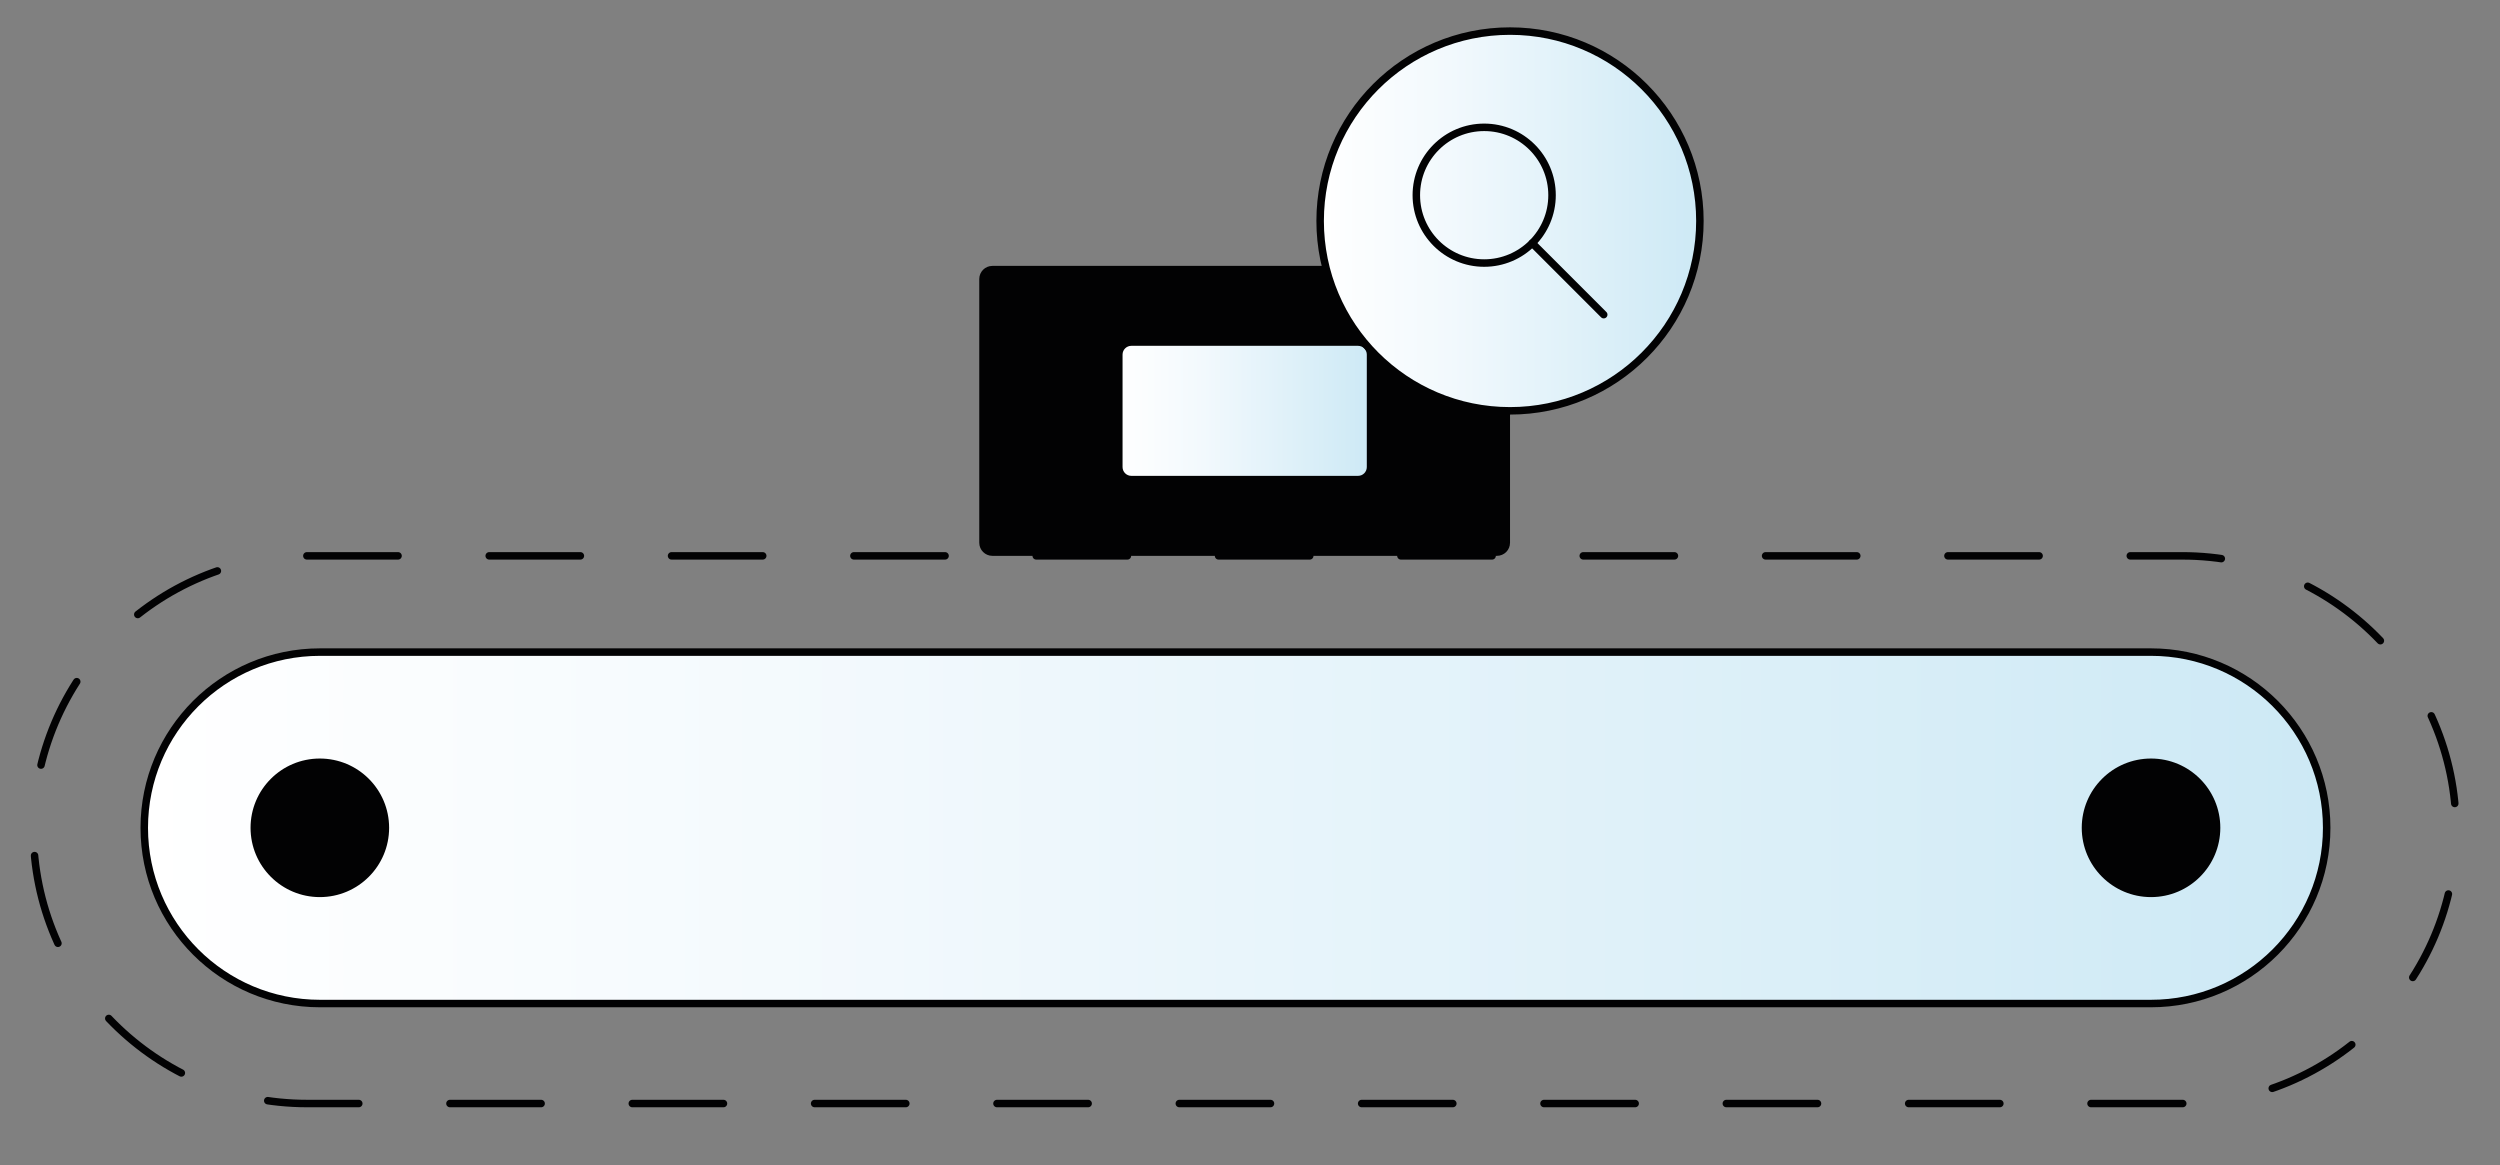<?xml version="1.0" encoding="utf-8"?>
<!-- Generator: Adobe Illustrator 28.1.0, SVG Export Plug-In . SVG Version: 6.00 Build 0)  -->
<svg version="1.1" xmlns="http://www.w3.org/2000/svg" xmlns:xlink="http://www.w3.org/1999/xlink" x="0px" y="0px"
	 viewBox="0 0 333.77 155.6" style="enable-background:new 0 0 333.77 155.6;" xml:space="preserve">
<rect x="0" y="0" width="333.77" height="155.6" fill="#808080" stroke="none"/>
<style type="text/css">
	.st0{display:none;}
	.st1{display:inline;}
	.st2{fill:url(#SVGID_1_);stroke:#020203;stroke-miterlimit:10;}
	.st3{fill:url(#SVGID_00000087394171159680566910000006210047853080697268_);stroke:#020203;stroke-miterlimit:10;}
	.st4{fill:url(#SVGID_00000064324038304131579390000009091239818084689545_);stroke:#020203;stroke-miterlimit:10;}
	
		.st5{fill:url(#SVGID_00000114037770224952046110000017085654385328970409_);stroke:#020203;stroke-linecap:round;stroke-miterlimit:10;}
	
		.st6{fill:url(#SVGID_00000038415140230258177010000006778140069659845776_);stroke:#020203;stroke-linecap:round;stroke-miterlimit:10;}
	
		.st7{fill:url(#SVGID_00000117636505287527474750000002305544263754314671_);stroke:#020203;stroke-linecap:round;stroke-miterlimit:10;}
	.st8{fill:#020203;}
	.st9{fill:url(#SVGID_00000183245951483507831380000003400358563163482040_);stroke:#020203;stroke-miterlimit:10;}
	.st10{fill:none;stroke:#020203;stroke-linecap:round;stroke-miterlimit:10;stroke-dasharray:12.172,12.172;}
	.st11{fill:url(#SVGID_00000067200728011437991740000004557789290610400903_);stroke:#020203;stroke-miterlimit:10;}
	.st12{fill:url(#SVGID_00000101092259838941594030000001319714513680355752_);stroke:#020203;stroke-miterlimit:10;}
	.st13{fill:none;stroke:#020203;stroke-miterlimit:10;}
	.st14{fill:none;stroke:#020203;stroke-linecap:round;stroke-miterlimit:10;}
</style>
<g id="Calque_1" class="st0">
	<g class="st1">
		<linearGradient id="SVGID_1_" gradientUnits="userSpaceOnUse" x1="176.147" y1="97.882" x2="305.177" y2="97.882">
			<stop  offset="0" style="stop-color:#FFFFFF"/>
			<stop  offset="0.339" style="stop-color:#F2F9FD"/>
			<stop  offset="1" style="stop-color:#CDE9F5"/>
		</linearGradient>
		<path class="st2" d="M200,143.81h87.83c9.58,0,17.35-7.77,17.35-17.35V67.38c0-8.52-6.9-15.42-15.42-15.42h-89.89
			c-13.1,0-23.72,10.62-23.72,23.72v44.28C176.15,133.13,186.82,143.81,200,143.81z"/>
		
			<linearGradient id="SVGID_00000008121827901290360430000009991387721056868236_" gradientUnits="userSpaceOnUse" x1="3.036" y1="97.882" x2="132.066" y2="97.882">
			<stop  offset="0" style="stop-color:#FFFFFF"/>
			<stop  offset="0.339" style="stop-color:#F2F9FD"/>
			<stop  offset="1" style="stop-color:#CDE9F5"/>
		</linearGradient>
		<path style="fill:url(#SVGID_00000008121827901290360430000009991387721056868236_);stroke:#020203;stroke-miterlimit:10;" d="
			M108.22,143.81H29.05c-14.36,0-26.01-11.64-26.01-26.01V76.04c0-13.3,10.78-24.08,24.08-24.08h81.23
			c13.1,0,23.72,10.62,23.72,23.72v44.28C132.07,133.13,121.39,143.81,108.22,143.81z"/>
		
			<linearGradient id="SVGID_00000028305484541953595110000002906841460673477561_" gradientUnits="userSpaceOnUse" x1="257.972" y1="48.906" x2="321.917" y2="48.906">
			<stop  offset="0" style="stop-color:#FFFFFF"/>
			<stop  offset="0.339" style="stop-color:#F2F9FD"/>
			<stop  offset="1" style="stop-color:#CDE9F5"/>
		</linearGradient>
		
			<circle style="fill:url(#SVGID_00000028305484541953595110000002906841460673477561_);stroke:#020203;stroke-miterlimit:10;" cx="289.94" cy="48.91" r="31.97"/>
		<g>
			
				<linearGradient id="SVGID_00000141447833090764819510000003933974966489298336_" gradientUnits="userSpaceOnUse" x1="270.096" y1="38.652" x2="309.793" y2="38.652">
				<stop  offset="0" style="stop-color:#FFFFFF"/>
				<stop  offset="0.339" style="stop-color:#F2F9FD"/>
				<stop  offset="1" style="stop-color:#CDE9F5"/>
			</linearGradient>
			
				<line style="fill:url(#SVGID_00000141447833090764819510000003933974966489298336_);stroke:#020203;stroke-linecap:round;stroke-miterlimit:10;" x1="270.1" y1="38.65" x2="309.79" y2="38.65"/>
			
				<linearGradient id="SVGID_00000067207712509859786620000002605424773431111344_" gradientUnits="userSpaceOnUse" x1="270.096" y1="48.906" x2="309.793" y2="48.906">
				<stop  offset="0" style="stop-color:#FFFFFF"/>
				<stop  offset="0.339" style="stop-color:#F2F9FD"/>
				<stop  offset="1" style="stop-color:#CDE9F5"/>
			</linearGradient>
			
				<line style="fill:url(#SVGID_00000067207712509859786620000002605424773431111344_);stroke:#020203;stroke-linecap:round;stroke-miterlimit:10;" x1="270.1" y1="48.91" x2="309.79" y2="48.91"/>
			
				<linearGradient id="SVGID_00000170245099550506929220000012267859041997715622_" gradientUnits="userSpaceOnUse" x1="270.096" y1="59.16" x2="309.793" y2="59.16">
				<stop  offset="0" style="stop-color:#FFFFFF"/>
				<stop  offset="0.339" style="stop-color:#F2F9FD"/>
				<stop  offset="1" style="stop-color:#CDE9F5"/>
			</linearGradient>
			
				<line style="fill:url(#SVGID_00000170245099550506929220000012267859041997715622_);stroke:#020203;stroke-linecap:round;stroke-miterlimit:10;" x1="270.1" y1="59.16" x2="309.79" y2="59.16"/>
			<circle class="st8" cx="276.78" cy="38.65" r="3.44"/>
			<circle class="st8" cx="303.88" cy="48.91" r="3.44"/>
			<circle class="st8" cx="291.22" cy="59.16" r="3.44"/>
		</g>
	</g>
</g>
<g id="Calque_2">
	<g>
		
			<linearGradient id="SVGID_00000016793912468825204220000013171213574673966260_" gradientUnits="userSpaceOnUse" x1="19.256" y1="110.521" x2="310.626" y2="110.521">
			<stop  offset="0" style="stop-color:#FFFFFF"/>
			<stop  offset="0.339" style="stop-color:#F2F9FD"/>
			<stop  offset="1" style="stop-color:#CDE9F5"/>
		</linearGradient>
		<path style="fill:url(#SVGID_00000016793912468825204220000013171213574673966260_);stroke:#020203;stroke-miterlimit:10;" d="
			M287.17,133.98H42.72c-12.96,0-23.46-10.5-23.46-23.46v0c0-12.96,10.5-23.46,23.46-23.46h244.45c12.96,0,23.46,10.5,23.46,23.46v0
			C310.63,123.48,300.12,133.98,287.17,133.98z"/>
		<g>
			<path class="st10" d="M291.34,147.33H41.01c-20.19,0-36.56-16.37-36.56-36.56v0c0-20.19,16.37-36.56,36.56-36.56h250.33
				c20.19,0,36.56,16.37,36.56,36.56v0C327.9,130.96,311.53,147.33,291.34,147.33z"/>
		</g>
		<circle class="st8" cx="42.7" cy="110.52" r="9.25"/>
		<circle class="st8" cx="287.18" cy="110.52" r="9.25"/>
		<path class="st8" d="M199.85,74.21h-67.36c-0.96,0-1.75-0.78-1.75-1.75V37.25c0-0.96,0.78-1.75,1.75-1.75h67.36
			c0.96,0,1.75,0.78,1.75,1.75v35.21C201.6,73.43,200.82,74.21,199.85,74.21z"/>
		
			<linearGradient id="SVGID_00000177482557995695929010000009310126021976431001_" gradientUnits="userSpaceOnUse" x1="149.372" y1="54.855" x2="182.975" y2="54.855">
			<stop  offset="0" style="stop-color:#FFFFFF"/>
			<stop  offset="0.339" style="stop-color:#F2F9FD"/>
			<stop  offset="1" style="stop-color:#CDE9F5"/>
		</linearGradient>
		<path style="fill:url(#SVGID_00000177482557995695929010000009310126021976431001_);stroke:#020203;stroke-miterlimit:10;" d="
			M181.31,64.03h-30.27c-0.92,0-1.67-0.75-1.67-1.67V47.34c0-0.92,0.75-1.67,1.67-1.67h30.27c0.92,0,1.67,0.75,1.67,1.67v15.03
			C182.97,63.29,182.23,64.03,181.31,64.03z"/>
		
			<linearGradient id="SVGID_00000148655663374650667020000009631210676591323809_" gradientUnits="userSpaceOnUse" x1="176.248" y1="29.504" x2="226.951" y2="29.504">
			<stop  offset="0" style="stop-color:#FFFFFF"/>
			<stop  offset="0.339" style="stop-color:#F2F9FD"/>
			<stop  offset="1" style="stop-color:#CDE9F5"/>
		</linearGradient>
		
			<circle style="fill:url(#SVGID_00000148655663374650667020000009631210676591323809_);stroke:#020203;stroke-miterlimit:10;" cx="201.6" cy="29.5" r="25.35"/>
		<circle class="st13" cx="198.15" cy="26.06" r="9.06"/>
		<line class="st14" x1="214.11" y1="42.01" x2="204.56" y2="32.46"/>
	</g>
</g>
</svg>
